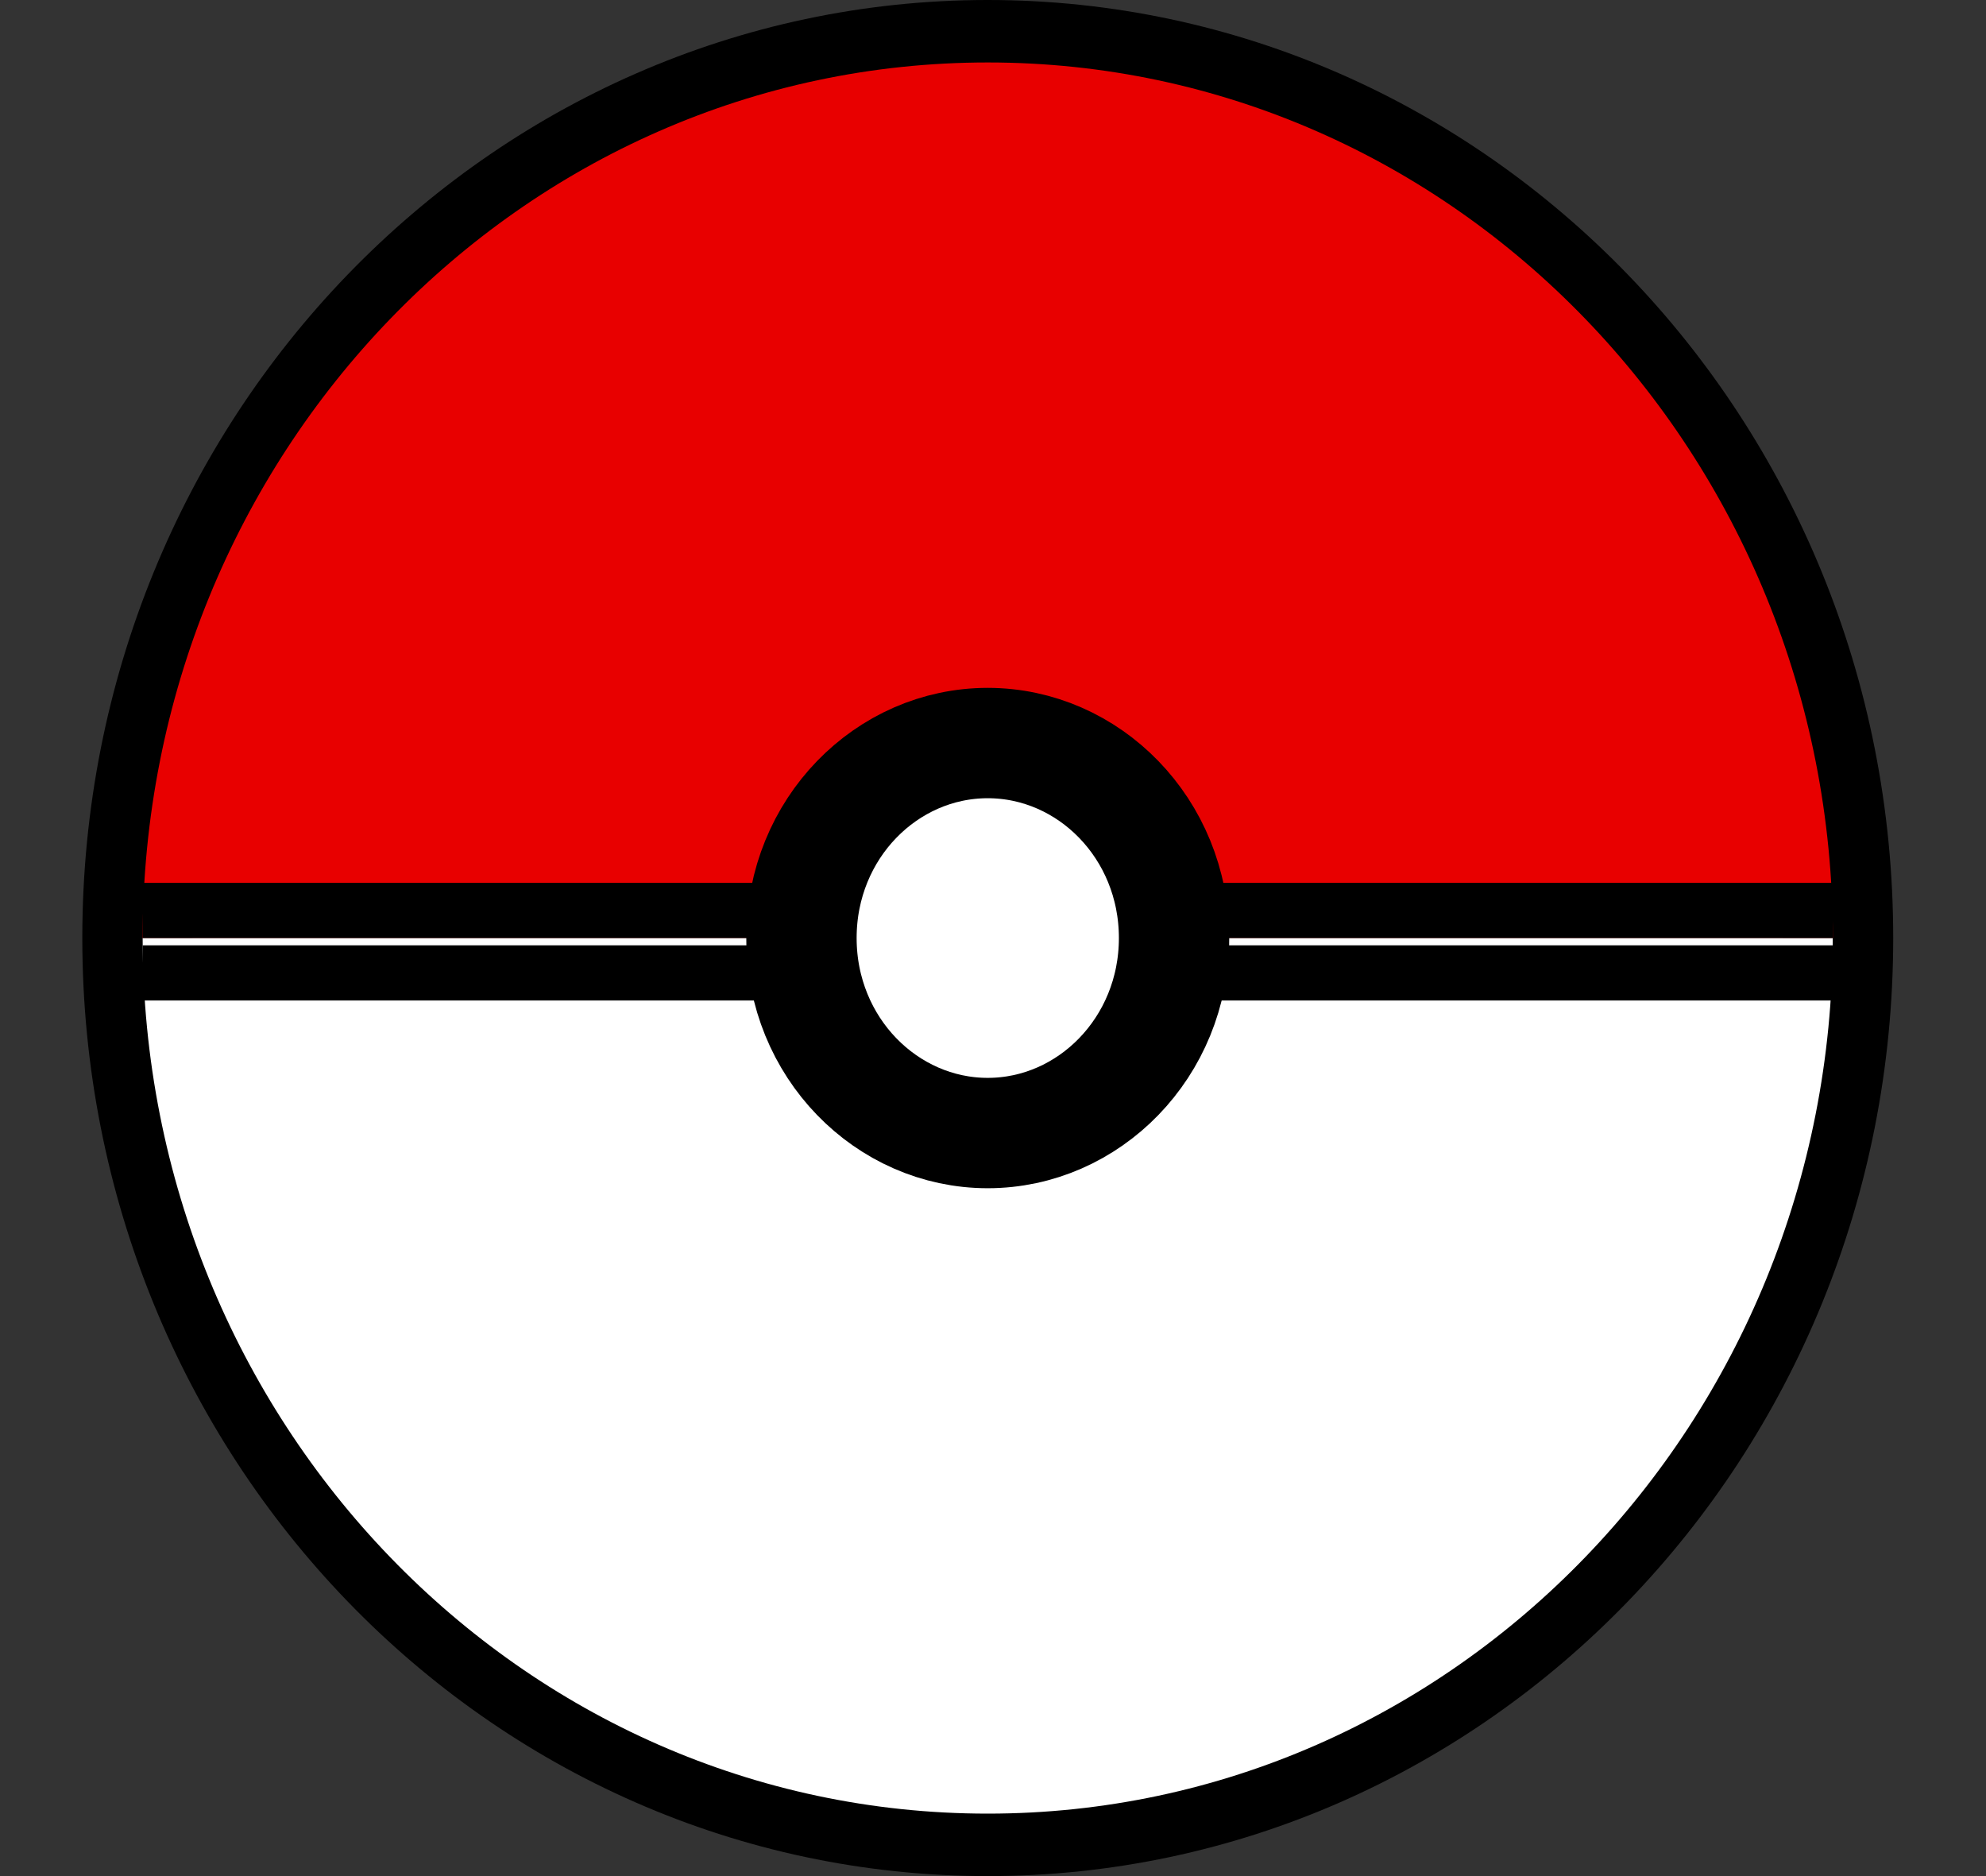 <svg width="18" height="17" viewBox="0 0 18 17" fill="none" xmlns="http://www.w3.org/2000/svg">
<rect x="0" y="0" width="18" height="17" fill="#333333" stroke="none"/>
<path d="M16.659 8.5C16.659 12.935 13.192 16.5 8.952 16.5C4.713 16.5 1.246 12.935 1.246 8.5C1.246 4.065 4.713 0.5 8.952 0.5C13.192 0.5 16.659 4.065 16.659 8.5Z" stroke="black"/>
<path d="M16.612 8.5C15.517 8.5 12.471 8.5 8.241 8.5C4.011 8.5 5.254 8.5 1.293 8.5C1.293 4.118 4.723 0.566 8.953 0.566C13.183 0.566 16.612 4.118 16.612 8.5Z" fill="#E80000"/>
<path d="M1.293 8.5C2.387 8.5 5.434 8.5 9.664 8.5C13.894 8.5 12.651 8.5 16.611 8.5C16.611 12.882 13.182 16.434 8.952 16.434C4.722 16.434 1.293 12.882 1.293 8.5Z" fill="white"/>
<line x1="1.293" y1="8.25" x2="16.612" y2="8.25" stroke="black" stroke-width="0.5"/>
<line x1="1.293" y1="8.816" x2="16.612" y2="8.816" stroke="black" stroke-width="0.5"/>
<path d="M10.641 8.5C10.641 9.492 9.868 10.267 8.952 10.267C8.036 10.267 7.264 9.492 7.264 8.5C7.264 7.507 8.036 6.733 8.952 6.733C9.868 6.733 10.641 7.507 10.641 8.5Z" fill="white" stroke="black"/>
</svg>
